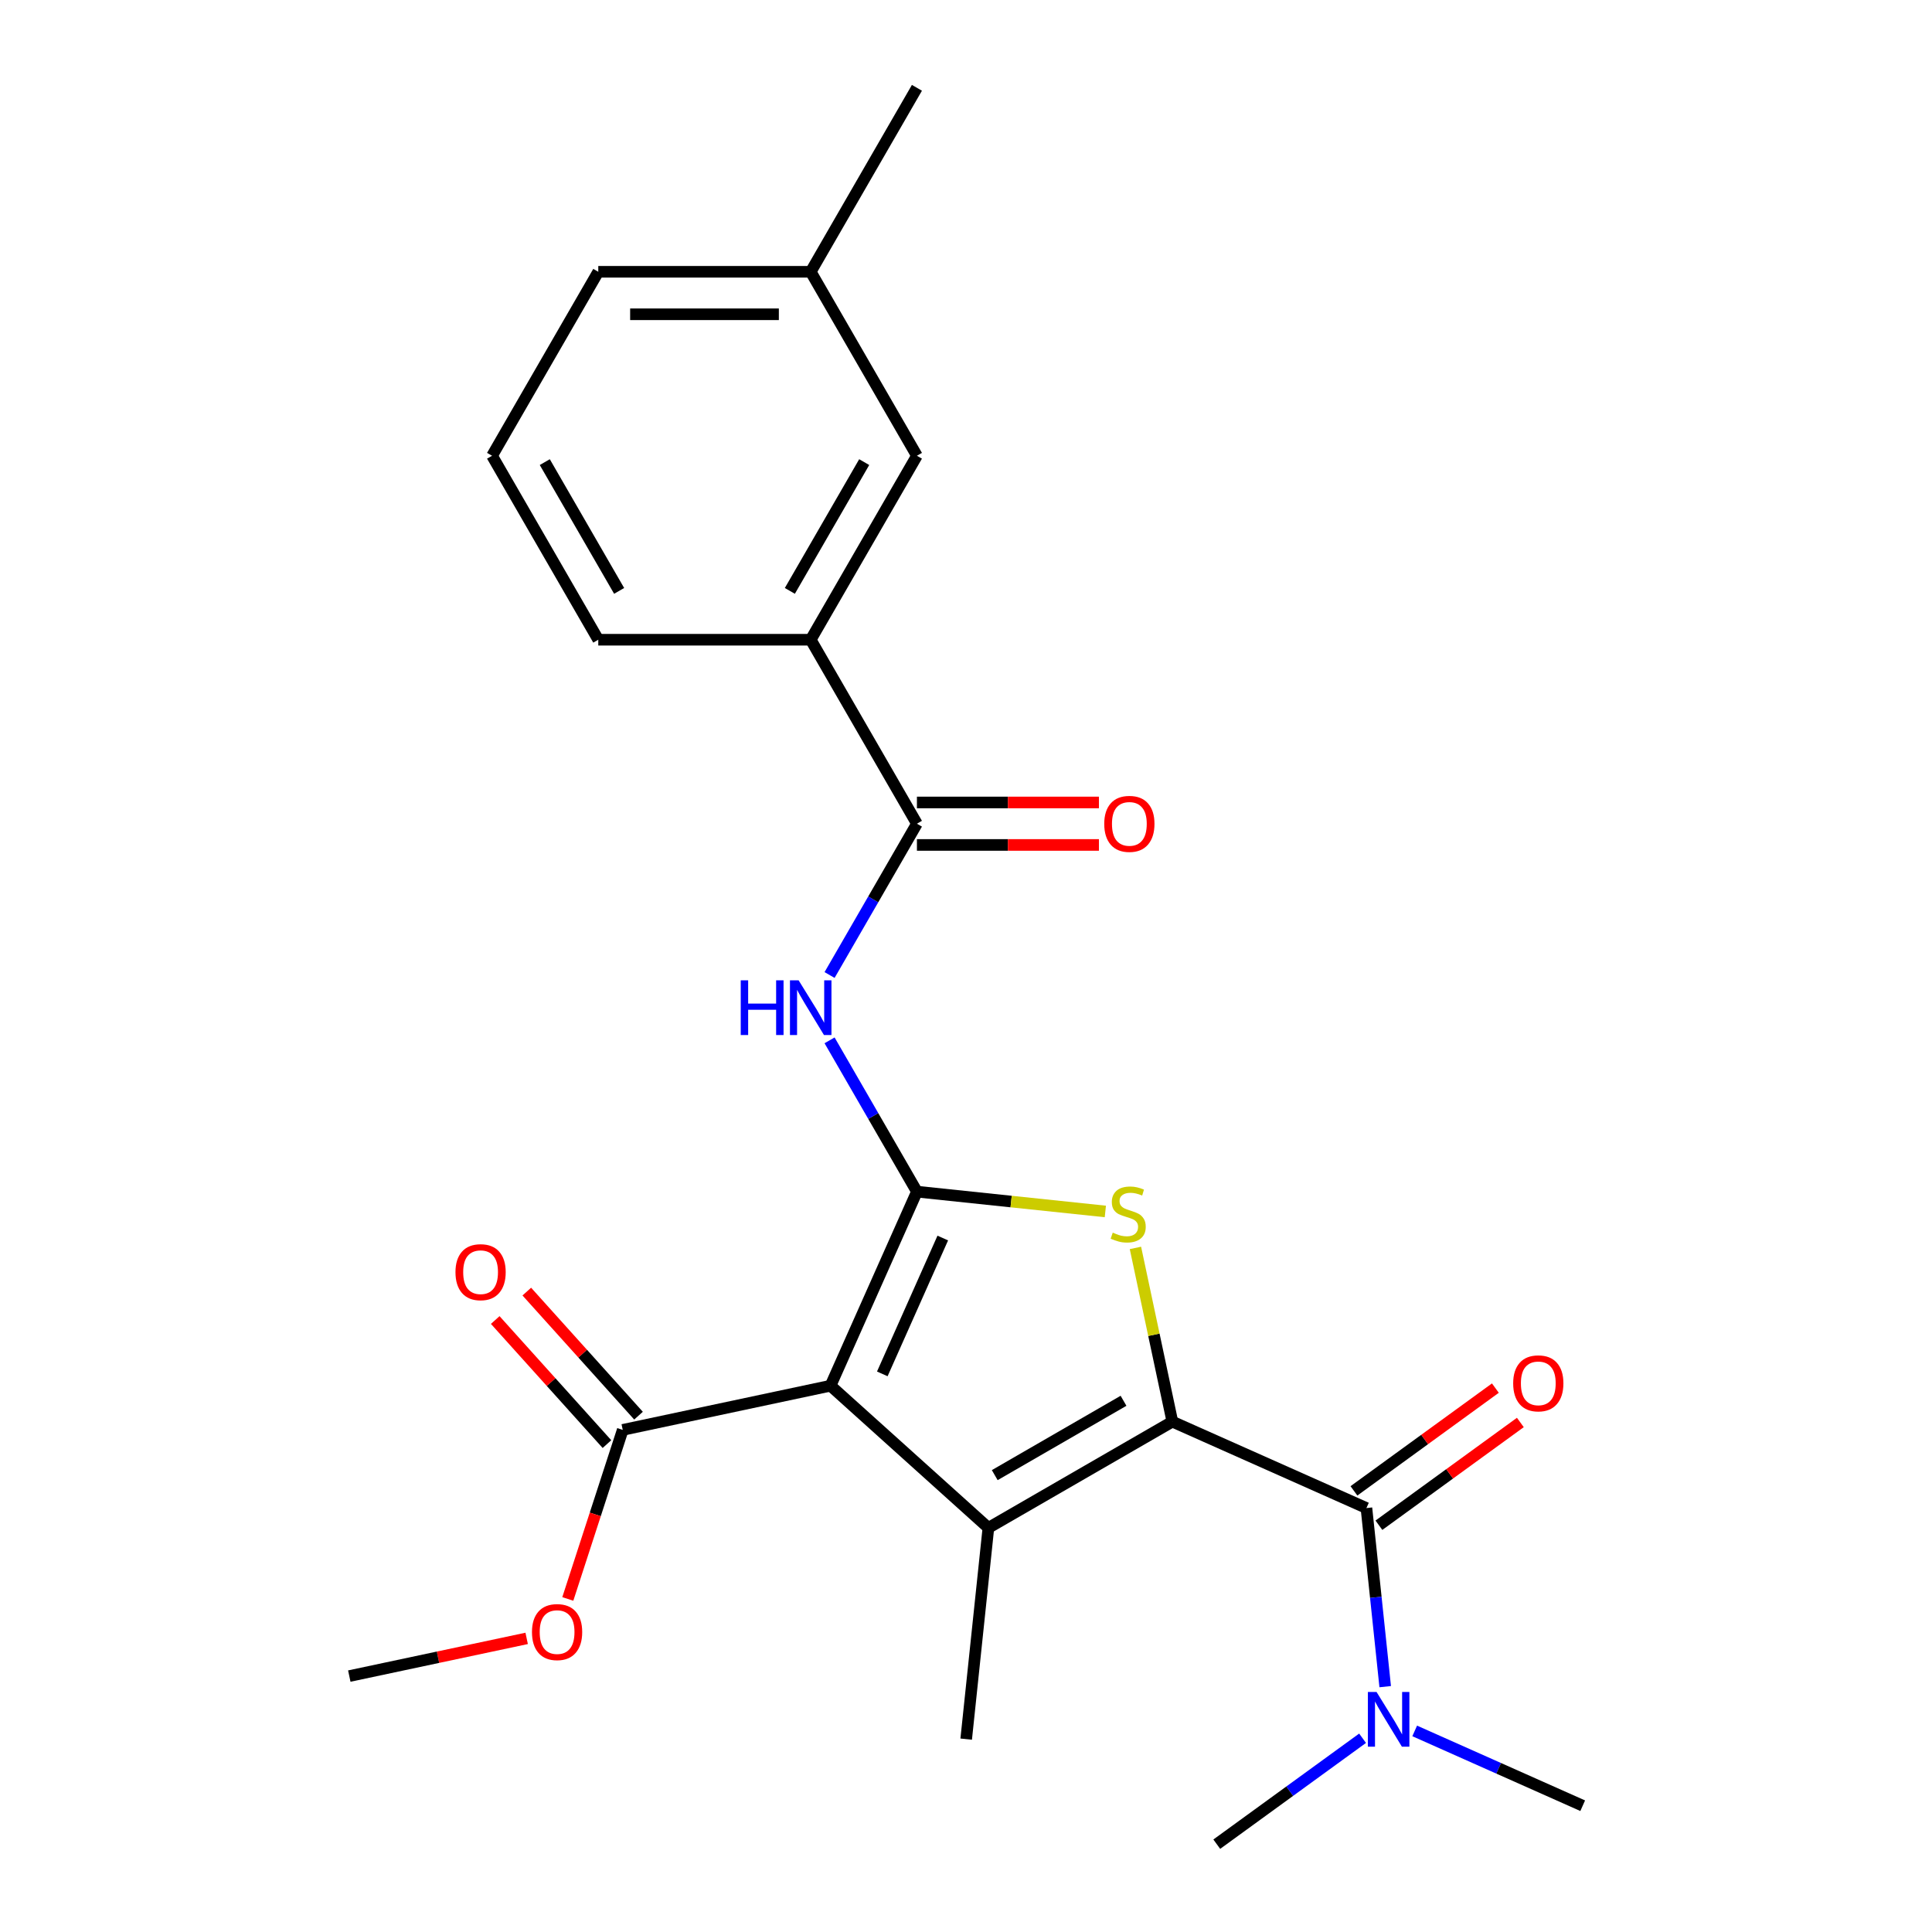 <?xml version='1.0' encoding='iso-8859-1'?>
<svg version='1.1' baseProfile='full'
              xmlns='http://www.w3.org/2000/svg'
                      xmlns:rdkit='http://www.rdkit.org/xml'
                      xmlns:xlink='http://www.w3.org/1999/xlink'
                  xml:space='preserve'
width='1000px' height='1000px' viewBox='0 0 1000 1000'>
<!-- END OF HEADER -->
<rect style='opacity:1.0;fill:#FFFFFF;stroke:none' width='1000' height='1000' x='0' y='0'> </rect>
<path class='bond-1' d='M 474.6,616.796 L 429.878,717.244' style='fill:none;fill-rule:evenodd;stroke:#000000;stroke-width:6px;stroke-linecap:butt;stroke-linejoin:miter;stroke-opacity:1' />
<path class='bond-1' d='M 487.982,640.807 L 456.676,711.121' style='fill:none;fill-rule:evenodd;stroke:#000000;stroke-width:6px;stroke-linecap:butt;stroke-linejoin:miter;stroke-opacity:1' />
<path class='bond-3' d='M 474.6,616.796 L 523.362,621.921' style='fill:none;fill-rule:evenodd;stroke:#000000;stroke-width:6px;stroke-linecap:butt;stroke-linejoin:miter;stroke-opacity:1' />
<path class='bond-3' d='M 523.362,621.921 L 572.124,627.046' style='fill:none;fill-rule:evenodd;stroke:#CCCC00;stroke-width:6px;stroke-linecap:butt;stroke-linejoin:miter;stroke-opacity:1' />
<path class='bond-5' d='M 474.6,616.796 L 451.993,577.638' style='fill:none;fill-rule:evenodd;stroke:#000000;stroke-width:6px;stroke-linecap:butt;stroke-linejoin:miter;stroke-opacity:1' />
<path class='bond-5' d='M 451.993,577.638 L 429.385,538.481' style='fill:none;fill-rule:evenodd;stroke:#0000FF;stroke-width:6px;stroke-linecap:butt;stroke-linejoin:miter;stroke-opacity:1' />
<path class='bond-0' d='M 606.813,735.841 L 597.257,690.879' style='fill:none;fill-rule:evenodd;stroke:#000000;stroke-width:6px;stroke-linecap:butt;stroke-linejoin:miter;stroke-opacity:1' />
<path class='bond-0' d='M 597.257,690.879 L 587.7,645.918' style='fill:none;fill-rule:evenodd;stroke:#CCCC00;stroke-width:6px;stroke-linecap:butt;stroke-linejoin:miter;stroke-opacity:1' />
<path class='bond-4' d='M 606.813,735.841 L 707.262,780.563' style='fill:none;fill-rule:evenodd;stroke:#000000;stroke-width:6px;stroke-linecap:butt;stroke-linejoin:miter;stroke-opacity:1' />
<path class='bond-24' d='M 606.813,735.841 L 511.59,790.818' style='fill:none;fill-rule:evenodd;stroke:#000000;stroke-width:6px;stroke-linecap:butt;stroke-linejoin:miter;stroke-opacity:1' />
<path class='bond-24' d='M 581.534,725.043 L 514.878,763.527' style='fill:none;fill-rule:evenodd;stroke:#000000;stroke-width:6px;stroke-linecap:butt;stroke-linejoin:miter;stroke-opacity:1' />
<path class='bond-2' d='M 429.878,717.244 L 511.59,790.818' style='fill:none;fill-rule:evenodd;stroke:#000000;stroke-width:6px;stroke-linecap:butt;stroke-linejoin:miter;stroke-opacity:1' />
<path class='bond-7' d='M 429.878,717.244 L 322.326,740.105' style='fill:none;fill-rule:evenodd;stroke:#000000;stroke-width:6px;stroke-linecap:butt;stroke-linejoin:miter;stroke-opacity:1' />
<path class='bond-14' d='M 511.59,790.818 L 500.097,900.17' style='fill:none;fill-rule:evenodd;stroke:#000000;stroke-width:6px;stroke-linecap:butt;stroke-linejoin:miter;stroke-opacity:1' />
<path class='bond-9' d='M 707.262,780.563 L 712.12,826.785' style='fill:none;fill-rule:evenodd;stroke:#000000;stroke-width:6px;stroke-linecap:butt;stroke-linejoin:miter;stroke-opacity:1' />
<path class='bond-9' d='M 712.12,826.785 L 716.978,873.007' style='fill:none;fill-rule:evenodd;stroke:#0000FF;stroke-width:6px;stroke-linecap:butt;stroke-linejoin:miter;stroke-opacity:1' />
<path class='bond-10' d='M 713.725,789.459 L 750.328,762.865' style='fill:none;fill-rule:evenodd;stroke:#000000;stroke-width:6px;stroke-linecap:butt;stroke-linejoin:miter;stroke-opacity:1' />
<path class='bond-10' d='M 750.328,762.865 L 786.931,736.271' style='fill:none;fill-rule:evenodd;stroke:#FF0000;stroke-width:6px;stroke-linecap:butt;stroke-linejoin:miter;stroke-opacity:1' />
<path class='bond-10' d='M 700.799,771.668 L 737.402,745.074' style='fill:none;fill-rule:evenodd;stroke:#000000;stroke-width:6px;stroke-linecap:butt;stroke-linejoin:miter;stroke-opacity:1' />
<path class='bond-10' d='M 737.402,745.074 L 774.005,718.48' style='fill:none;fill-rule:evenodd;stroke:#FF0000;stroke-width:6px;stroke-linecap:butt;stroke-linejoin:miter;stroke-opacity:1' />
<path class='bond-6' d='M 429.385,504.663 L 451.993,465.506' style='fill:none;fill-rule:evenodd;stroke:#0000FF;stroke-width:6px;stroke-linecap:butt;stroke-linejoin:miter;stroke-opacity:1' />
<path class='bond-6' d='M 451.993,465.506 L 474.6,426.349' style='fill:none;fill-rule:evenodd;stroke:#000000;stroke-width:6px;stroke-linecap:butt;stroke-linejoin:miter;stroke-opacity:1' />
<path class='bond-8' d='M 474.6,426.349 L 419.623,331.125' style='fill:none;fill-rule:evenodd;stroke:#000000;stroke-width:6px;stroke-linecap:butt;stroke-linejoin:miter;stroke-opacity:1' />
<path class='bond-11' d='M 474.6,437.344 L 521.703,437.344' style='fill:none;fill-rule:evenodd;stroke:#000000;stroke-width:6px;stroke-linecap:butt;stroke-linejoin:miter;stroke-opacity:1' />
<path class='bond-11' d='M 521.703,437.344 L 568.806,437.344' style='fill:none;fill-rule:evenodd;stroke:#FF0000;stroke-width:6px;stroke-linecap:butt;stroke-linejoin:miter;stroke-opacity:1' />
<path class='bond-11' d='M 474.6,415.353 L 521.703,415.353' style='fill:none;fill-rule:evenodd;stroke:#000000;stroke-width:6px;stroke-linecap:butt;stroke-linejoin:miter;stroke-opacity:1' />
<path class='bond-11' d='M 521.703,415.353 L 568.806,415.353' style='fill:none;fill-rule:evenodd;stroke:#FF0000;stroke-width:6px;stroke-linecap:butt;stroke-linejoin:miter;stroke-opacity:1' />
<path class='bond-12' d='M 330.497,732.748 L 301.584,700.637' style='fill:none;fill-rule:evenodd;stroke:#000000;stroke-width:6px;stroke-linecap:butt;stroke-linejoin:miter;stroke-opacity:1' />
<path class='bond-12' d='M 301.584,700.637 L 272.672,668.526' style='fill:none;fill-rule:evenodd;stroke:#FF0000;stroke-width:6px;stroke-linecap:butt;stroke-linejoin:miter;stroke-opacity:1' />
<path class='bond-12' d='M 314.155,747.462 L 285.242,715.352' style='fill:none;fill-rule:evenodd;stroke:#000000;stroke-width:6px;stroke-linecap:butt;stroke-linejoin:miter;stroke-opacity:1' />
<path class='bond-12' d='M 285.242,715.352 L 256.329,683.241' style='fill:none;fill-rule:evenodd;stroke:#FF0000;stroke-width:6px;stroke-linecap:butt;stroke-linejoin:miter;stroke-opacity:1' />
<path class='bond-15' d='M 322.326,740.105 L 308.11,783.857' style='fill:none;fill-rule:evenodd;stroke:#000000;stroke-width:6px;stroke-linecap:butt;stroke-linejoin:miter;stroke-opacity:1' />
<path class='bond-15' d='M 308.11,783.857 L 293.894,827.609' style='fill:none;fill-rule:evenodd;stroke:#FF0000;stroke-width:6px;stroke-linecap:butt;stroke-linejoin:miter;stroke-opacity:1' />
<path class='bond-13' d='M 419.623,331.125 L 474.6,235.902' style='fill:none;fill-rule:evenodd;stroke:#000000;stroke-width:6px;stroke-linecap:butt;stroke-linejoin:miter;stroke-opacity:1' />
<path class='bond-13' d='M 408.825,305.846 L 447.309,239.19' style='fill:none;fill-rule:evenodd;stroke:#000000;stroke-width:6px;stroke-linecap:butt;stroke-linejoin:miter;stroke-opacity:1' />
<path class='bond-17' d='M 419.623,331.125 L 309.668,331.125' style='fill:none;fill-rule:evenodd;stroke:#000000;stroke-width:6px;stroke-linecap:butt;stroke-linejoin:miter;stroke-opacity:1' />
<path class='bond-19' d='M 732.244,895.921 L 775.724,915.28' style='fill:none;fill-rule:evenodd;stroke:#0000FF;stroke-width:6px;stroke-linecap:butt;stroke-linejoin:miter;stroke-opacity:1' />
<path class='bond-19' d='M 775.724,915.28 L 819.204,934.638' style='fill:none;fill-rule:evenodd;stroke:#000000;stroke-width:6px;stroke-linecap:butt;stroke-linejoin:miter;stroke-opacity:1' />
<path class='bond-20' d='M 705.266,899.716 L 667.533,927.131' style='fill:none;fill-rule:evenodd;stroke:#0000FF;stroke-width:6px;stroke-linecap:butt;stroke-linejoin:miter;stroke-opacity:1' />
<path class='bond-20' d='M 667.533,927.131 L 629.8,954.545' style='fill:none;fill-rule:evenodd;stroke:#000000;stroke-width:6px;stroke-linecap:butt;stroke-linejoin:miter;stroke-opacity:1' />
<path class='bond-16' d='M 474.6,235.902 L 419.623,140.678' style='fill:none;fill-rule:evenodd;stroke:#000000;stroke-width:6px;stroke-linecap:butt;stroke-linejoin:miter;stroke-opacity:1' />
<path class='bond-23' d='M 272.599,848.026 L 226.698,857.782' style='fill:none;fill-rule:evenodd;stroke:#FF0000;stroke-width:6px;stroke-linecap:butt;stroke-linejoin:miter;stroke-opacity:1' />
<path class='bond-23' d='M 226.698,857.782 L 180.796,867.539' style='fill:none;fill-rule:evenodd;stroke:#000000;stroke-width:6px;stroke-linecap:butt;stroke-linejoin:miter;stroke-opacity:1' />
<path class='bond-22' d='M 419.623,140.678 L 474.6,45.455' style='fill:none;fill-rule:evenodd;stroke:#000000;stroke-width:6px;stroke-linecap:butt;stroke-linejoin:miter;stroke-opacity:1' />
<path class='bond-25' d='M 419.623,140.678 L 309.668,140.678' style='fill:none;fill-rule:evenodd;stroke:#000000;stroke-width:6px;stroke-linecap:butt;stroke-linejoin:miter;stroke-opacity:1' />
<path class='bond-25' d='M 403.13,162.669 L 326.161,162.669' style='fill:none;fill-rule:evenodd;stroke:#000000;stroke-width:6px;stroke-linecap:butt;stroke-linejoin:miter;stroke-opacity:1' />
<path class='bond-18' d='M 309.668,331.125 L 254.691,235.902' style='fill:none;fill-rule:evenodd;stroke:#000000;stroke-width:6px;stroke-linecap:butt;stroke-linejoin:miter;stroke-opacity:1' />
<path class='bond-18' d='M 320.466,305.846 L 281.982,239.19' style='fill:none;fill-rule:evenodd;stroke:#000000;stroke-width:6px;stroke-linecap:butt;stroke-linejoin:miter;stroke-opacity:1' />
<path class='bond-21' d='M 254.691,235.902 L 309.668,140.678' style='fill:none;fill-rule:evenodd;stroke:#000000;stroke-width:6px;stroke-linecap:butt;stroke-linejoin:miter;stroke-opacity:1' />
<path  class='atom-4' d='M 575.953 638.009
Q 576.273 638.129, 577.593 638.689
Q 578.913 639.249, 580.353 639.609
Q 581.833 639.929, 583.273 639.929
Q 585.953 639.929, 587.513 638.649
Q 589.073 637.329, 589.073 635.049
Q 589.073 633.489, 588.273 632.529
Q 587.513 631.569, 586.313 631.049
Q 585.113 630.529, 583.113 629.929
Q 580.593 629.169, 579.073 628.449
Q 577.593 627.729, 576.513 626.209
Q 575.473 624.689, 575.473 622.129
Q 575.473 618.569, 577.873 616.369
Q 580.313 614.169, 585.113 614.169
Q 588.393 614.169, 592.113 615.729
L 591.193 618.809
Q 587.793 617.409, 585.233 617.409
Q 582.473 617.409, 580.953 618.569
Q 579.433 619.689, 579.473 621.649
Q 579.473 623.169, 580.233 624.089
Q 581.033 625.009, 582.153 625.529
Q 583.313 626.049, 585.233 626.649
Q 587.793 627.449, 589.313 628.249
Q 590.833 629.049, 591.913 630.689
Q 593.033 632.289, 593.033 635.049
Q 593.033 638.969, 590.393 641.089
Q 587.793 643.169, 583.433 643.169
Q 580.913 643.169, 578.993 642.609
Q 577.113 642.089, 574.873 641.169
L 575.953 638.009
' fill='#CCCC00'/>
<path  class='atom-6' d='M 383.403 507.412
L 387.243 507.412
L 387.243 519.452
L 401.723 519.452
L 401.723 507.412
L 405.563 507.412
L 405.563 535.732
L 401.723 535.732
L 401.723 522.652
L 387.243 522.652
L 387.243 535.732
L 383.403 535.732
L 383.403 507.412
' fill='#0000FF'/>
<path  class='atom-6' d='M 413.363 507.412
L 422.643 522.412
Q 423.563 523.892, 425.043 526.572
Q 426.523 529.252, 426.603 529.412
L 426.603 507.412
L 430.363 507.412
L 430.363 535.732
L 426.483 535.732
L 416.523 519.332
Q 415.363 517.412, 414.123 515.212
Q 412.923 513.012, 412.563 512.332
L 412.563 535.732
L 408.883 535.732
L 408.883 507.412
L 413.363 507.412
' fill='#0000FF'/>
<path  class='atom-10' d='M 712.495 875.756
L 721.775 890.756
Q 722.695 892.236, 724.175 894.916
Q 725.655 897.596, 725.735 897.756
L 725.735 875.756
L 729.495 875.756
L 729.495 904.076
L 725.615 904.076
L 715.655 887.676
Q 714.495 885.756, 713.255 883.556
Q 712.055 881.356, 711.695 880.676
L 711.695 904.076
L 708.015 904.076
L 708.015 875.756
L 712.495 875.756
' fill='#0000FF'/>
<path  class='atom-11' d='M 783.217 716.014
Q 783.217 709.214, 786.577 705.414
Q 789.937 701.614, 796.217 701.614
Q 802.497 701.614, 805.857 705.414
Q 809.217 709.214, 809.217 716.014
Q 809.217 722.894, 805.817 726.814
Q 802.417 730.694, 796.217 730.694
Q 789.977 730.694, 786.577 726.814
Q 783.217 722.934, 783.217 716.014
M 796.217 727.494
Q 800.537 727.494, 802.857 724.614
Q 805.217 721.694, 805.217 716.014
Q 805.217 710.454, 802.857 707.654
Q 800.537 704.814, 796.217 704.814
Q 791.897 704.814, 789.537 707.614
Q 787.217 710.414, 787.217 716.014
Q 787.217 721.734, 789.537 724.614
Q 791.897 727.494, 796.217 727.494
' fill='#FF0000'/>
<path  class='atom-12' d='M 571.555 426.429
Q 571.555 419.629, 574.915 415.829
Q 578.275 412.029, 584.555 412.029
Q 590.835 412.029, 594.195 415.829
Q 597.555 419.629, 597.555 426.429
Q 597.555 433.309, 594.155 437.229
Q 590.755 441.109, 584.555 441.109
Q 578.315 441.109, 574.915 437.229
Q 571.555 433.349, 571.555 426.429
M 584.555 437.909
Q 588.875 437.909, 591.195 435.029
Q 593.555 432.109, 593.555 426.429
Q 593.555 420.869, 591.195 418.069
Q 588.875 415.229, 584.555 415.229
Q 580.235 415.229, 577.875 418.029
Q 575.555 420.829, 575.555 426.429
Q 575.555 432.149, 577.875 435.029
Q 580.235 437.909, 584.555 437.909
' fill='#FF0000'/>
<path  class='atom-13' d='M 235.752 658.473
Q 235.752 651.673, 239.112 647.873
Q 242.472 644.073, 248.752 644.073
Q 255.032 644.073, 258.392 647.873
Q 261.752 651.673, 261.752 658.473
Q 261.752 665.353, 258.352 669.273
Q 254.952 673.153, 248.752 673.153
Q 242.512 673.153, 239.112 669.273
Q 235.752 665.393, 235.752 658.473
M 248.752 669.953
Q 253.072 669.953, 255.392 667.073
Q 257.752 664.153, 257.752 658.473
Q 257.752 652.913, 255.392 650.113
Q 253.072 647.273, 248.752 647.273
Q 244.432 647.273, 242.072 650.073
Q 239.752 652.873, 239.752 658.473
Q 239.752 664.193, 242.072 667.073
Q 244.432 669.953, 248.752 669.953
' fill='#FF0000'/>
<path  class='atom-16' d='M 275.348 844.758
Q 275.348 837.958, 278.708 834.158
Q 282.068 830.358, 288.348 830.358
Q 294.628 830.358, 297.988 834.158
Q 301.348 837.958, 301.348 844.758
Q 301.348 851.638, 297.948 855.558
Q 294.548 859.438, 288.348 859.438
Q 282.108 859.438, 278.708 855.558
Q 275.348 851.678, 275.348 844.758
M 288.348 856.238
Q 292.668 856.238, 294.988 853.358
Q 297.348 850.438, 297.348 844.758
Q 297.348 839.198, 294.988 836.398
Q 292.668 833.558, 288.348 833.558
Q 284.028 833.558, 281.668 836.358
Q 279.348 839.158, 279.348 844.758
Q 279.348 850.478, 281.668 853.358
Q 284.028 856.238, 288.348 856.238
' fill='#FF0000'/>
</svg>
